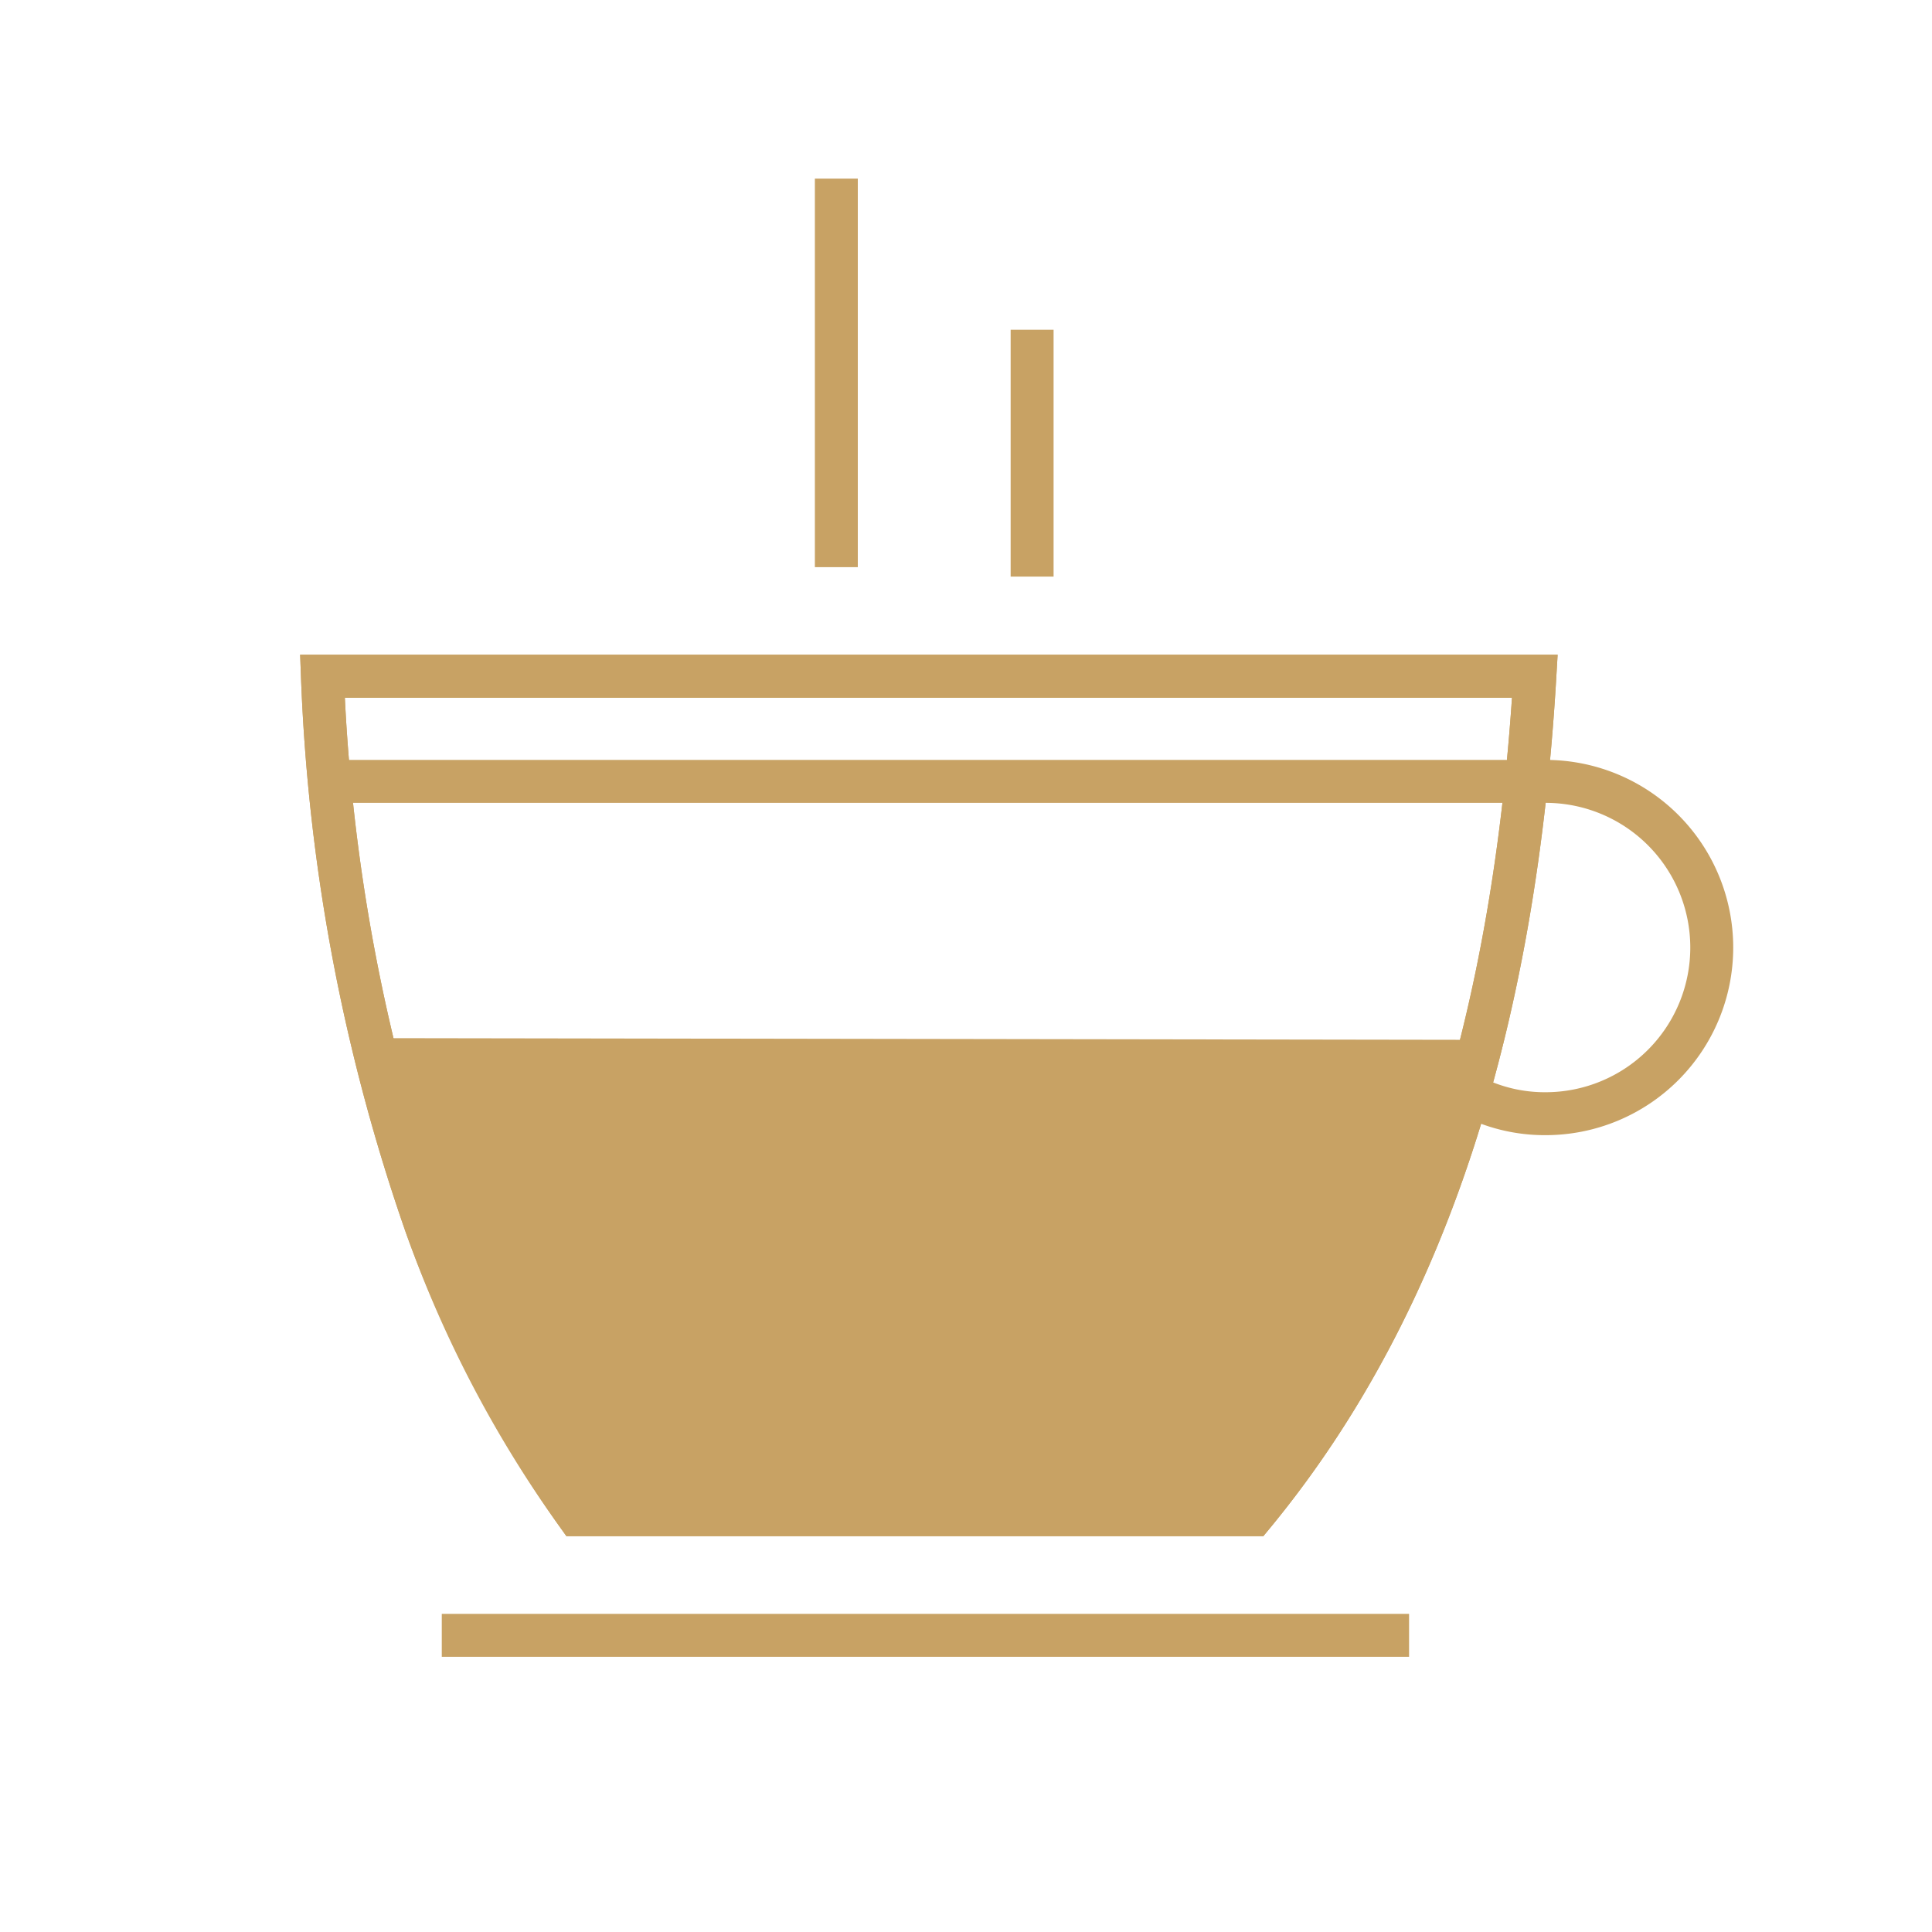 <svg id="ec67ec17-e1b0-429f-9306-16c4356a716a" data-name="Warstwa 1" xmlns="http://www.w3.org/2000/svg" viewBox="0 0 45 45"><defs><style>.b9bf97a1-db88-4a46-b573-9db9d0985af9{fill:#c8a264;}.b2a098e1-6bd1-4d36-b352-f53b69b7344a{fill:none;stroke:#c8a264;stroke-miterlimit:10;}</style></defs><path class="b9bf97a1-db88-4a46-b573-9db9d0985af9" d="M8.72,24.18c1.35,6,2.22,8.85,5.27,11.14H29c2.78-2.85,4.71-5,5.54-11.1Z"/><path class="b2a098e1-6bd1-4d36-b352-f53b69b7344a" d="M7.51,15.75H35.75c-.46,7.83-2.42,14.51-6.56,19.53H13.45a28.22,28.22,0,0,1-3.52-6.72A43.76,43.76,0,0,1,7.51,15.75Z"/><line class="b2a098e1-6bd1-4d36-b352-f53b69b7344a" x1="35.75" y1="18.2" x2="7.7" y2="18.2"/><line class="b2a098e1-6bd1-4d36-b352-f53b69b7344a" x1="19.48" y1="4.16" x2="19.48" y2="13.21"/><line class="b2a098e1-6bd1-4d36-b352-f53b69b7344a" x1="24.04" y1="7.68" x2="24.04" y2="13.43"/><line class="b2a098e1-6bd1-4d36-b352-f53b69b7344a" x1="10.29" y1="38.09" x2="32.82" y2="38.09"/><path class="b2a098e1-6bd1-4d36-b352-f53b69b7344a" d="M36,18.2a3.87,3.87,0,0,1,0,7.74,3.77,3.77,0,0,1-1.77-.43"/><path class="b2a098e1-6bd1-4d36-b352-f53b69b7344a" d="M7.51,15.75H35.75c-.46,7.83-2.42,14.51-6.56,19.53H13.45a26.89,26.89,0,0,1-3.52-6.72A43.76,43.76,0,0,1,7.51,15.75Z"/></svg>